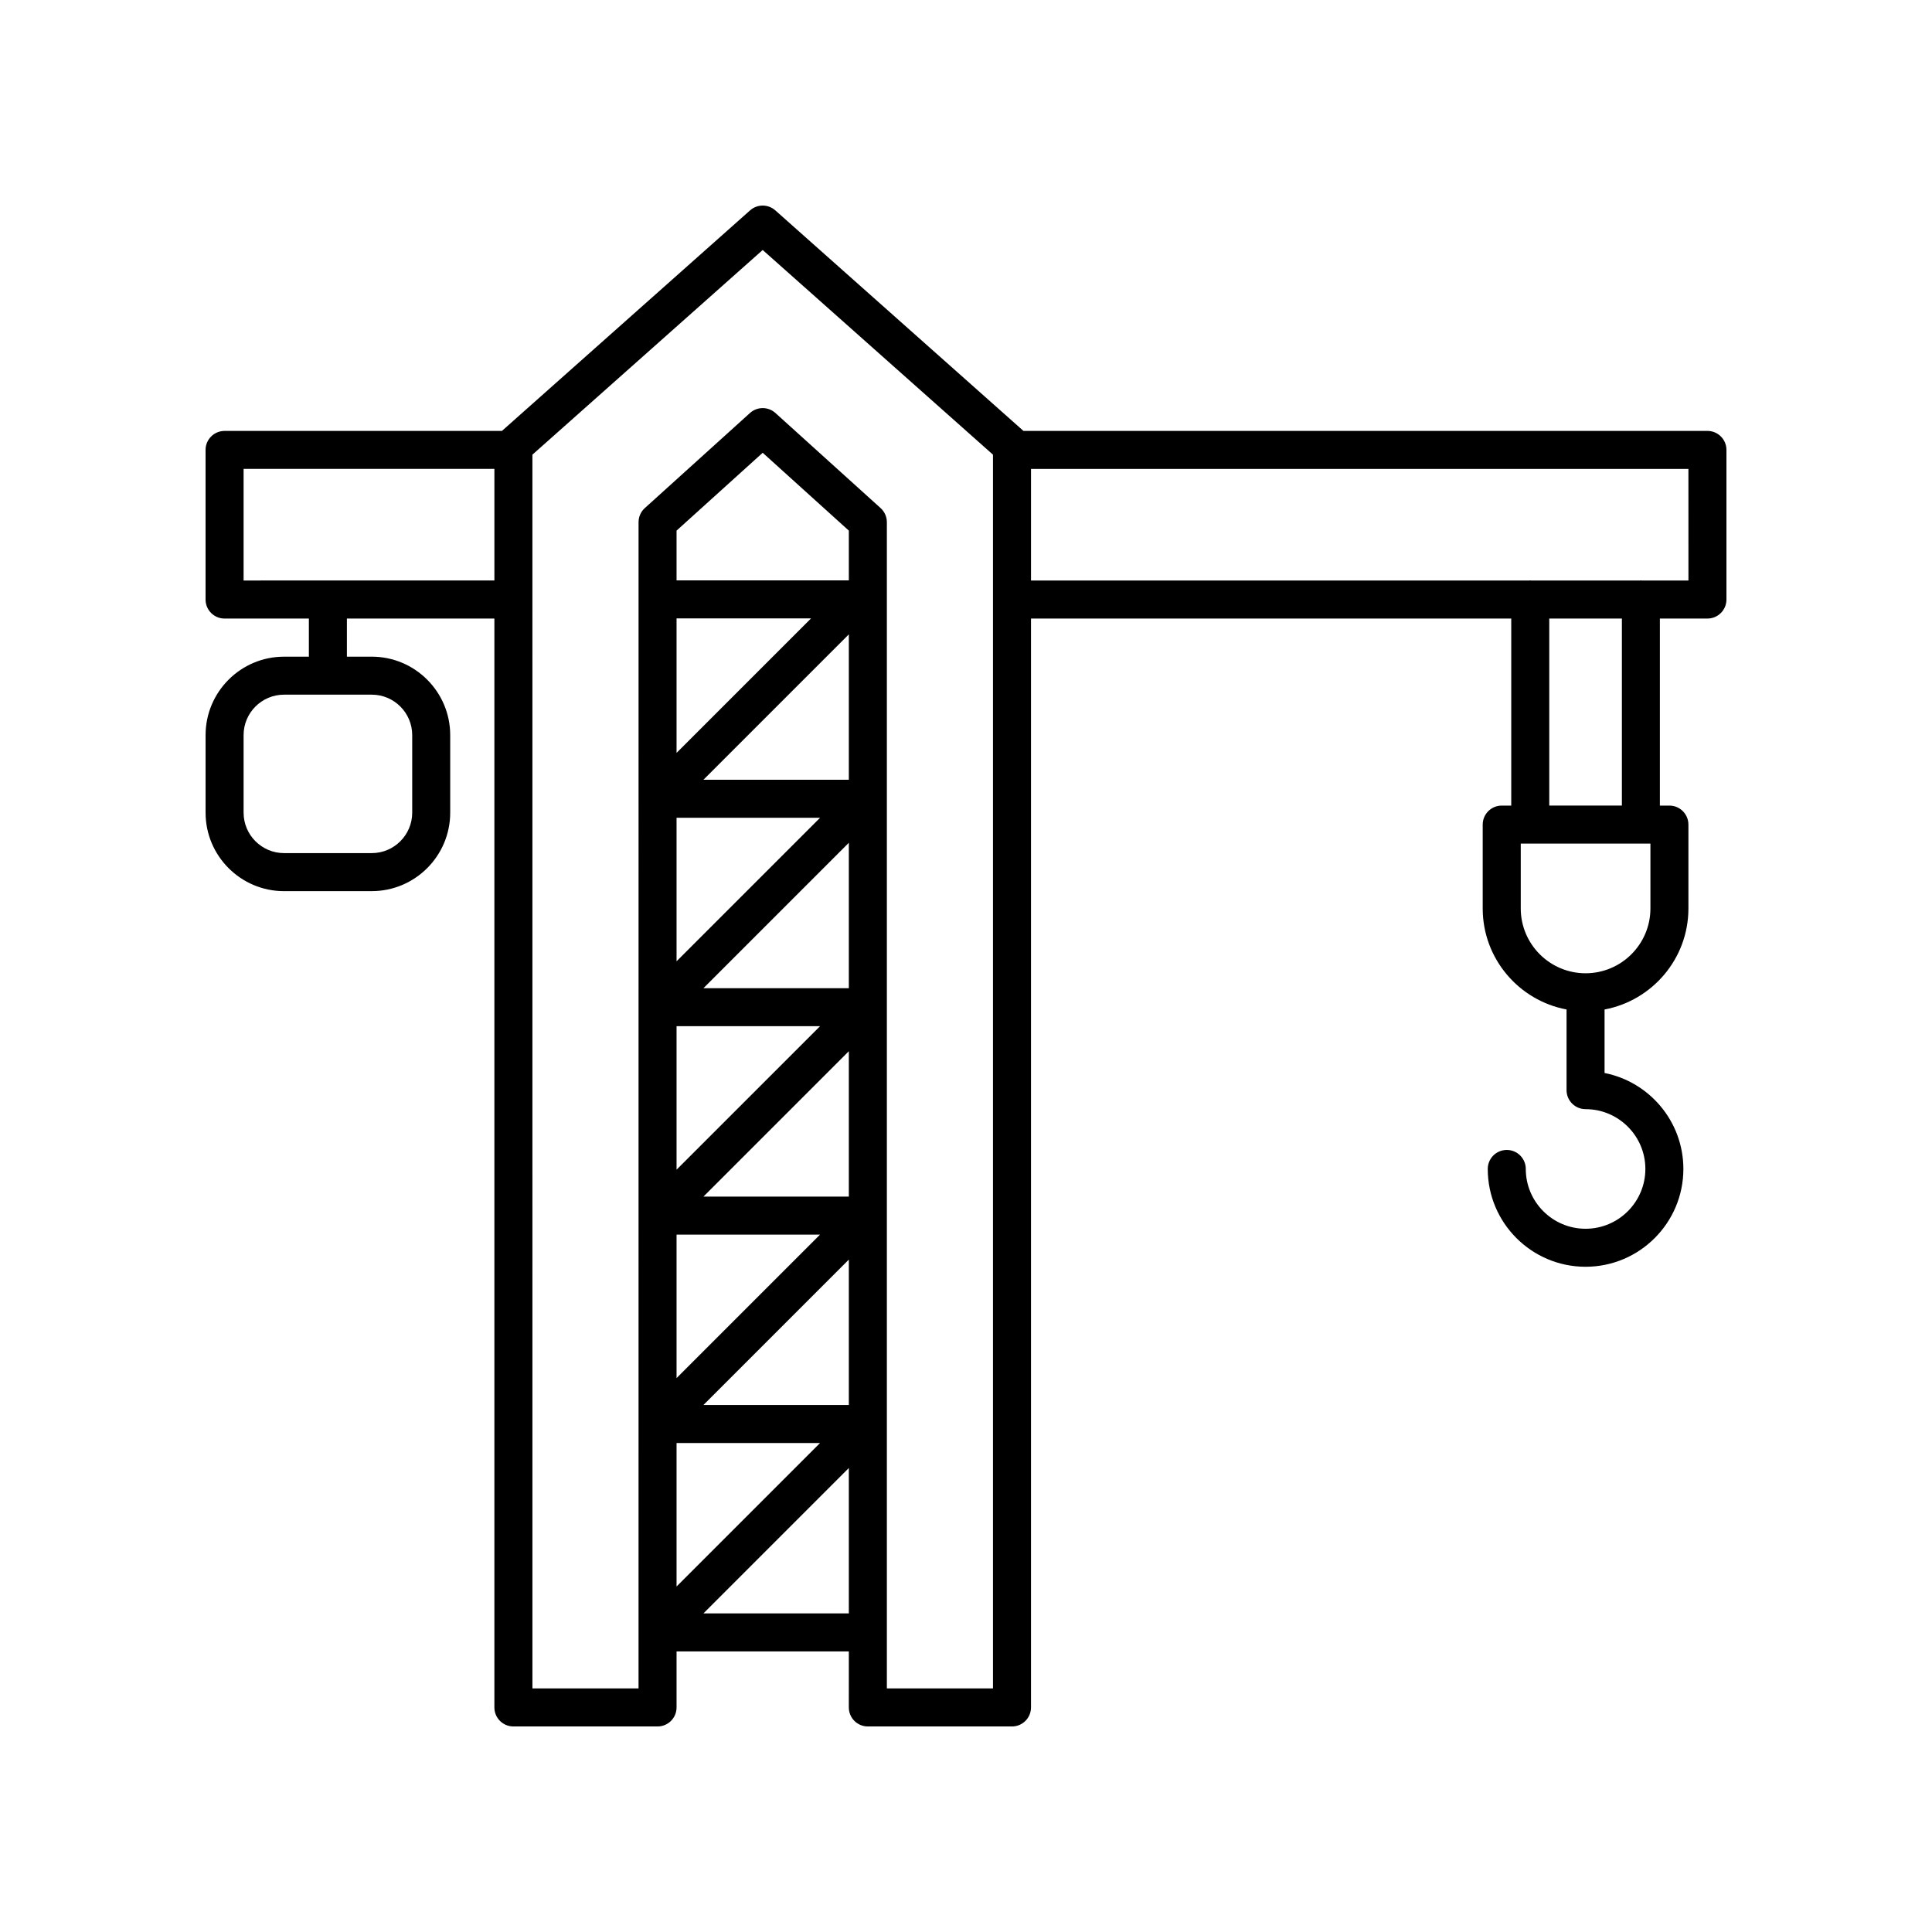 <?xml version="1.0" encoding="UTF-8"?>
<!-- The Best Svg Icon site in the world: iconSvg.co, Visit us! https://iconsvg.co -->
<svg fill="#000000" width="800px" height="800px" version="1.1" viewBox="144 144 512 512" xmlns="http://www.w3.org/2000/svg">
 <path d="m219.27 380.16h23.246c11.465 0 20.793-9.328 20.793-20.797v-20.547c0-11.465-9.328-20.793-20.793-20.793h-6.586v-10.102h39.086v288.57c0 2.781 2.254 5.039 5.039 5.039h38.199c2.781 0 5.039-2.254 5.039-5.039v-14.84h45.656l-0.004 14.84c0 2.781 2.254 5.039 5.039 5.039h38.199c2.781 0 5.039-2.254 5.039-5.039v-288.57h127.27v49.57h-2.523c-2.781 0-5.039 2.254-5.039 5.039v22.223c0 13.309 9.59 24.398 22.219 26.77v21.375c0 2.781 2.254 5.039 5.039 5.039 8.738 0 15.848 7.109 15.848 15.848 0 8.738-7.109 15.848-15.848 15.848s-15.844-7.109-15.844-15.848c0-2.781-2.254-5.039-5.039-5.039-2.781 0-5.039 2.254-5.039 5.039 0 14.297 11.629 25.922 25.922 25.922 14.297 0 25.922-11.629 25.922-25.922 0-12.57-8.992-23.082-20.887-25.43v-16.828c12.633-2.375 22.223-13.465 22.223-26.773v-22.223c0-2.781-2.254-5.039-5.039-5.039h-2.523v-49.57h12.602c2.781 0 5.039-2.254 5.039-5.039v-39.648c0-2.781-2.254-5.039-5.039-5.039l-181.26 0.004-65.758-58.445c-1.91-1.699-4.789-1.699-6.695 0l-65.758 58.445h-73.5c-2.781 0-5.039 2.254-5.039 5.039v39.648c0 2.781 2.254 5.039 5.039 5.039h22.34v10.102h-6.586c-11.461-0.004-20.789 9.324-20.789 20.793v20.547c0 11.469 9.328 20.797 20.793 20.797zm149.68 80.953h-38.531l38.531-38.531zm-45.656-100.39h38.031l-38.031 38.031zm7.125-10.078 38.531-38.531v38.531zm-7.125 65.309h38.027l-38.027 38.027zm45.656-10.074h-38.531l38.531-38.535zm-45.656-62.355v-35.645h35.645zm0 127.66h38.027l-38.027 38.027zm45.656 6.621v38.531h-38.531zm0-180h-45.656v-13.184l22.828-20.633 22.828 20.633zm-45.656 228.61h38.027l-38.027 38.027zm7.125 45.152 38.531-38.531v38.531zm250.96-186.82c0 9.473-7.707 17.18-17.184 17.18-9.473 0-17.18-7.707-17.18-17.18v-17.184h34.363zm-7.562-27.258h-19.246v-49.57h19.246zm17.637-59.648h-12.414c-0.062-0.004-0.117-0.035-0.184-0.035s-0.117 0.035-0.184 0.035h-28.957c-0.062-0.004-0.117-0.035-0.184-0.035-0.066 0-0.117 0.035-0.184 0.035h-132.12v-29.57l174.22-0.004zm-306.36-33.348 61.027-54.242 61.027 54.242v326.95h-28.121v-309.06c0-1.426-0.602-2.781-1.66-3.738l-27.867-25.191c-1.918-1.738-4.836-1.738-6.754 0l-27.863 25.191c-1.059 0.953-1.66 2.312-1.66 3.738l-0.004 309.06h-28.121zm-76.539 3.773h66.465v29.57l-66.465 0.004zm0 70.547c0-5.91 4.809-10.719 10.719-10.719h23.246c5.91 0 10.719 4.809 10.719 10.719v20.547c0 5.91-4.809 10.723-10.719 10.723h-23.246c-5.91-0.004-10.719-4.812-10.719-10.723z"/>
</svg>